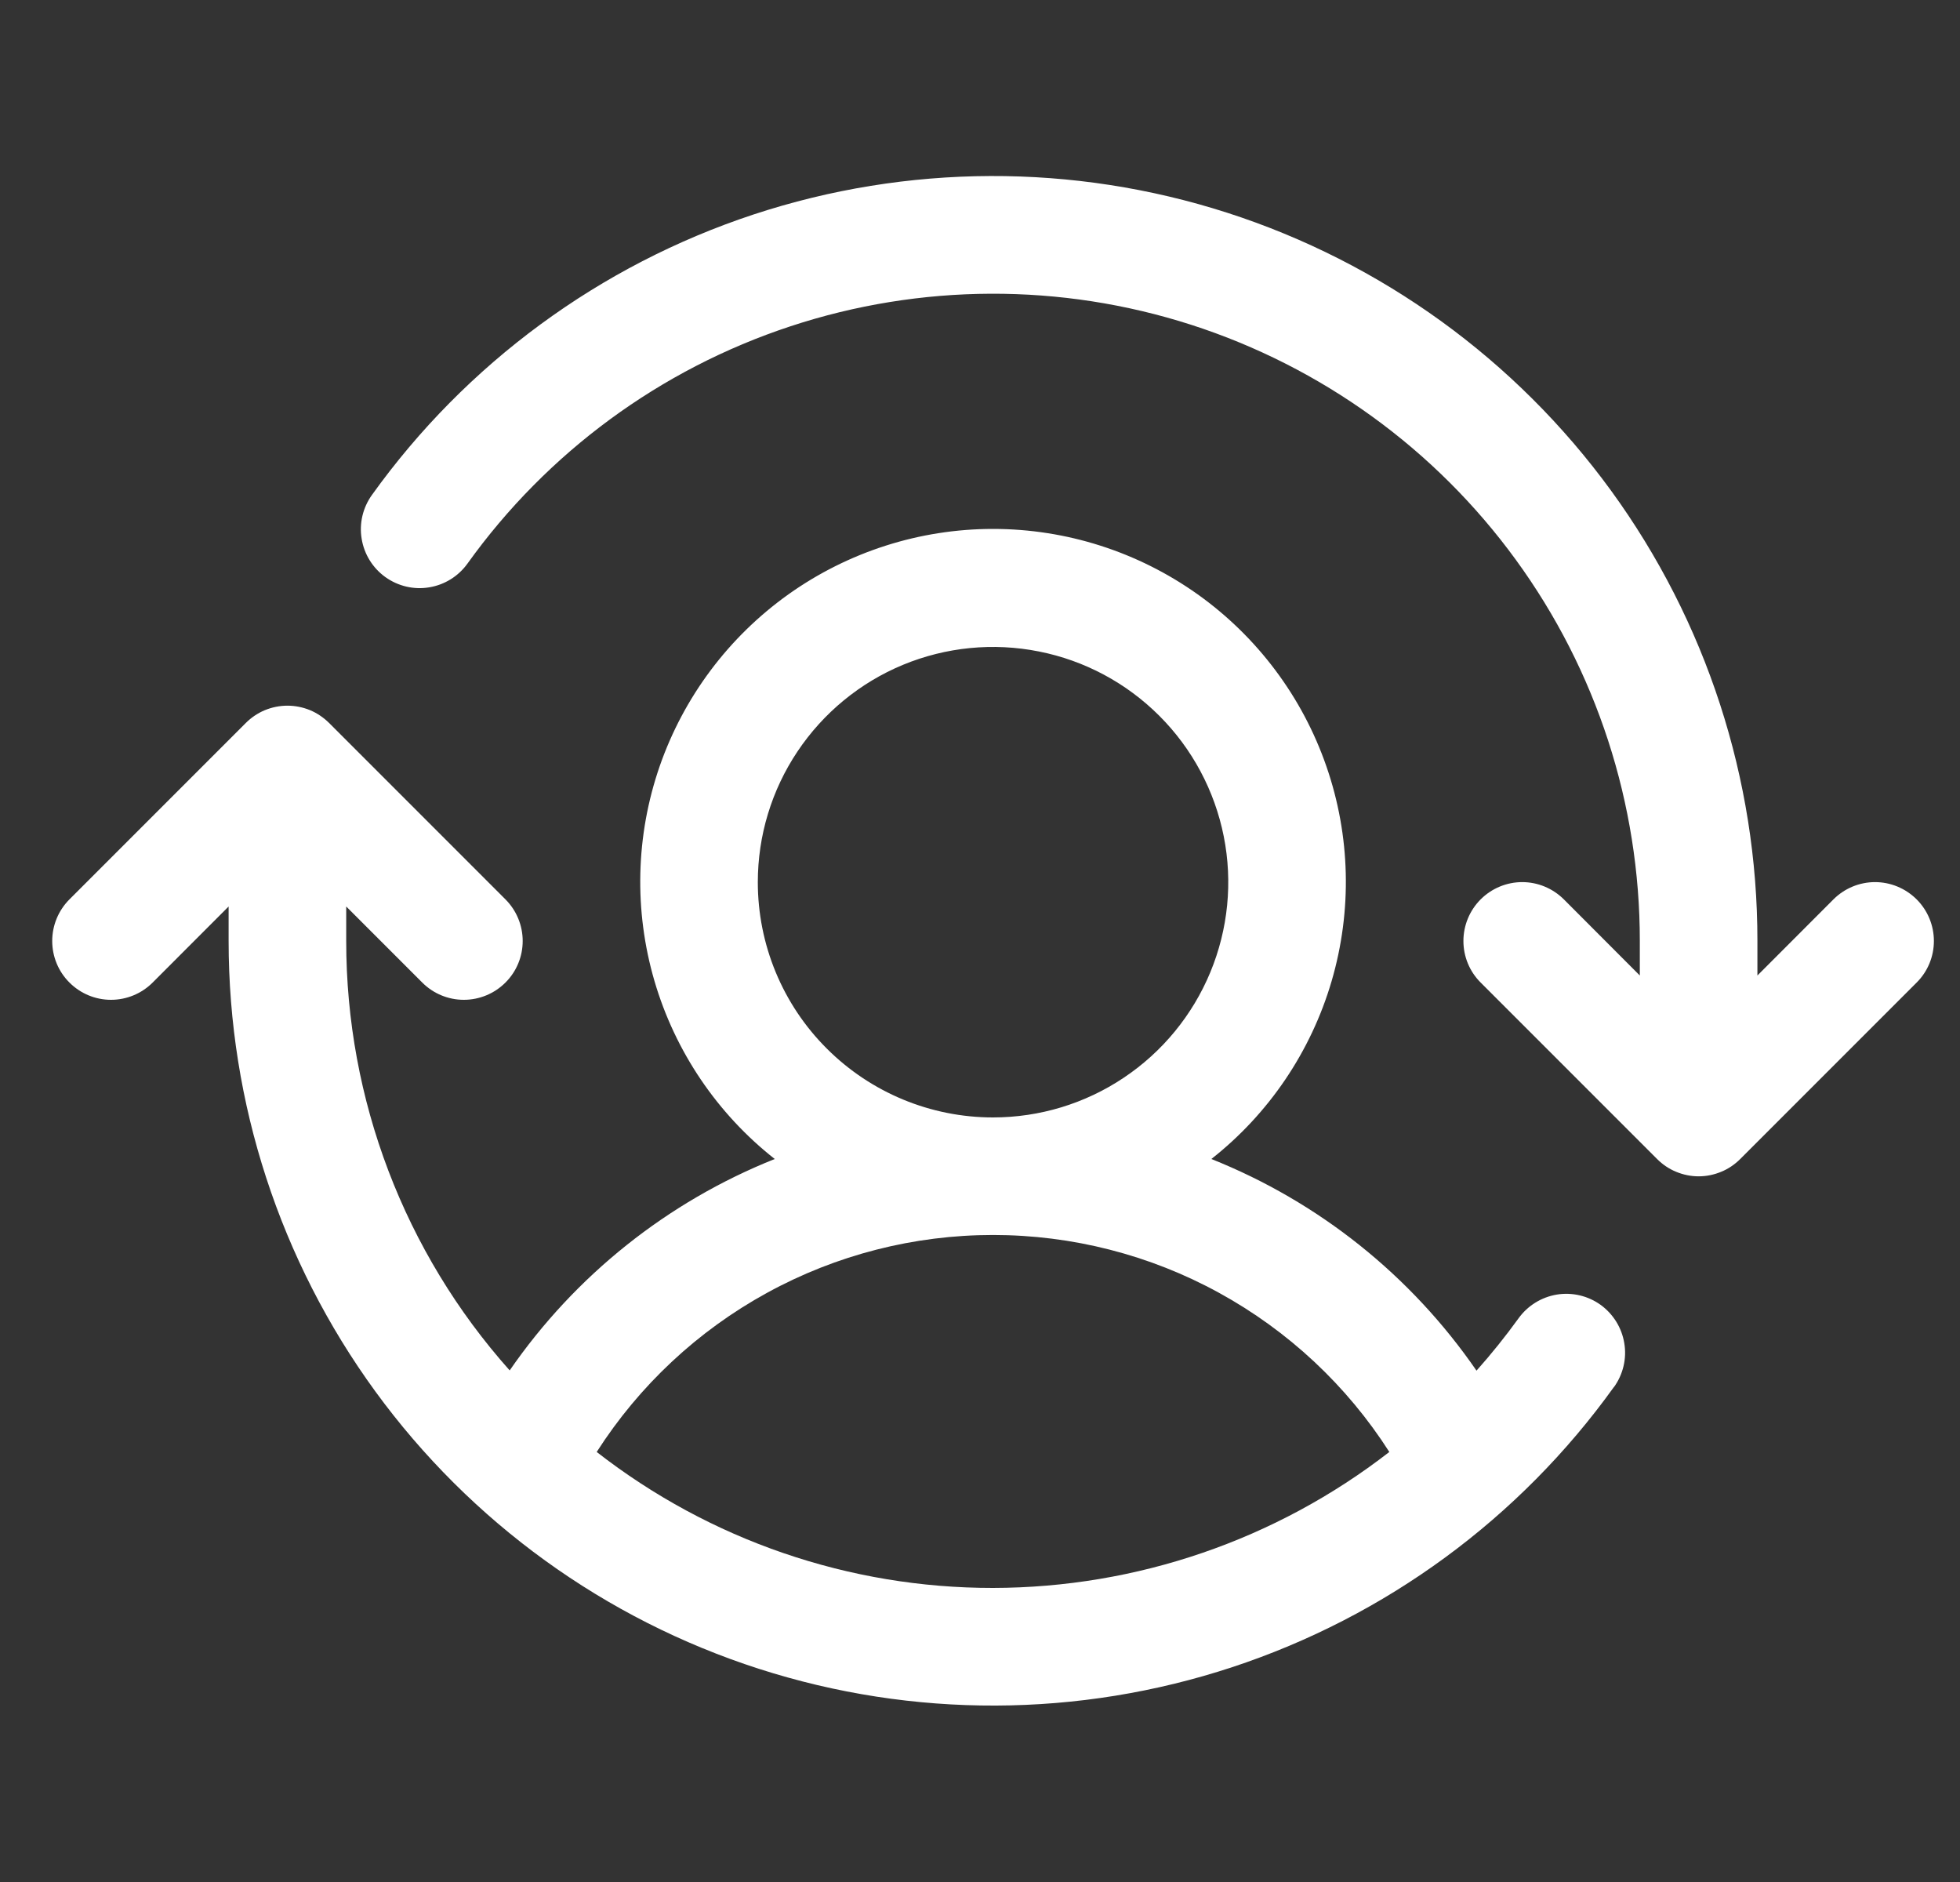 <svg width="25" height="24" viewBox="0 0 25 24" fill="none" xmlns="http://www.w3.org/2000/svg">
<rect x="0" y="0" width="25" height="24" fill="#333333" stroke="none"/>
<path d="M24.447 12.53L22.197 14.78C22.127 14.85 22.045 14.906 21.954 14.943C21.863 14.981 21.765 15.001 21.666 15.001C21.568 15.001 21.47 14.981 21.379 14.943C21.288 14.906 21.206 14.85 21.136 14.78L18.886 12.53C18.745 12.39 18.666 12.199 18.666 12C18.666 11.801 18.745 11.61 18.886 11.469C19.026 11.329 19.217 11.249 19.416 11.249C19.616 11.249 19.806 11.329 19.947 11.469L20.916 12.44V12C20.917 10.253 20.364 8.551 19.335 7.139C18.307 5.727 16.857 4.678 15.194 4.142C13.531 3.607 11.741 3.614 10.082 4.161C8.423 4.708 6.98 5.768 5.962 7.188C5.846 7.349 5.671 7.458 5.474 7.49C5.278 7.523 5.077 7.475 4.915 7.359C4.754 7.243 4.645 7.068 4.613 6.871C4.58 6.675 4.628 6.474 4.744 6.312C5.947 4.634 7.652 3.382 9.612 2.735C11.573 2.089 13.688 2.081 15.653 2.713C17.619 3.346 19.332 4.586 20.548 6.255C21.763 7.924 22.418 9.935 22.416 12V12.44L23.386 11.469C23.526 11.329 23.717 11.249 23.916 11.249C24.116 11.249 24.306 11.329 24.447 11.469C24.588 11.61 24.667 11.801 24.667 12C24.667 12.199 24.588 12.39 24.447 12.53ZM20.586 17.687C19.383 19.363 17.678 20.614 15.718 21.26C13.758 21.906 11.644 21.914 9.679 21.281C7.715 20.649 6.002 19.41 4.786 17.742C3.571 16.074 2.916 14.064 2.916 12V11.56L1.947 12.53C1.806 12.671 1.615 12.75 1.416 12.75C1.217 12.75 1.027 12.671 0.886 12.53C0.745 12.39 0.666 12.199 0.666 12C0.666 11.801 0.745 11.61 0.886 11.469L3.136 9.219C3.205 9.15 3.288 9.094 3.379 9.056C3.47 9.019 3.568 8.999 3.666 8.999C3.765 8.999 3.863 9.019 3.954 9.056C4.045 9.094 4.127 9.15 4.197 9.219L6.447 11.469C6.588 11.61 6.667 11.801 6.667 12C6.667 12.199 6.588 12.39 6.447 12.53C6.306 12.671 6.115 12.75 5.916 12.75C5.717 12.75 5.527 12.671 5.386 12.53L4.416 11.56V12C4.415 14.019 5.157 15.969 6.501 17.476C7.338 16.264 8.514 15.326 9.882 14.78C9.147 14.202 8.611 13.408 8.348 12.511C8.085 11.613 8.108 10.656 8.414 9.772C8.721 8.888 9.295 8.122 10.057 7.579C10.819 7.037 11.731 6.745 12.666 6.745C13.602 6.745 14.514 7.037 15.276 7.579C16.038 8.122 16.612 8.888 16.918 9.772C17.225 10.656 17.248 11.613 16.985 12.511C16.722 13.408 16.186 14.202 15.451 14.78C16.82 15.326 17.997 16.265 18.833 17.479C19.023 17.266 19.202 17.043 19.369 16.812C19.485 16.651 19.66 16.542 19.857 16.509C20.053 16.477 20.254 16.524 20.416 16.64C20.577 16.757 20.686 16.932 20.718 17.129C20.751 17.325 20.703 17.526 20.587 17.688L20.586 17.687ZM12.666 14.25C13.26 14.25 13.84 14.074 14.333 13.744C14.826 13.415 15.211 12.946 15.438 12.398C15.665 11.85 15.725 11.247 15.609 10.665C15.493 10.083 15.207 9.548 14.788 9.129C14.368 8.709 13.834 8.423 13.252 8.308C12.67 8.192 12.067 8.251 11.518 8.478C10.97 8.705 10.502 9.09 10.172 9.583C9.842 10.076 9.666 10.656 9.666 11.25C9.666 12.046 9.982 12.809 10.545 13.371C11.108 13.934 11.871 14.25 12.666 14.25ZM12.666 20.25C14.497 20.247 16.275 19.638 17.721 18.516C17.179 17.668 16.431 16.97 15.548 16.486C14.665 16.002 13.674 15.749 12.666 15.749C11.659 15.749 10.668 16.002 9.785 16.486C8.901 16.97 8.154 17.668 7.611 18.516C9.056 19.642 10.835 20.252 12.666 20.25Z" fill="white"/>
</svg>
